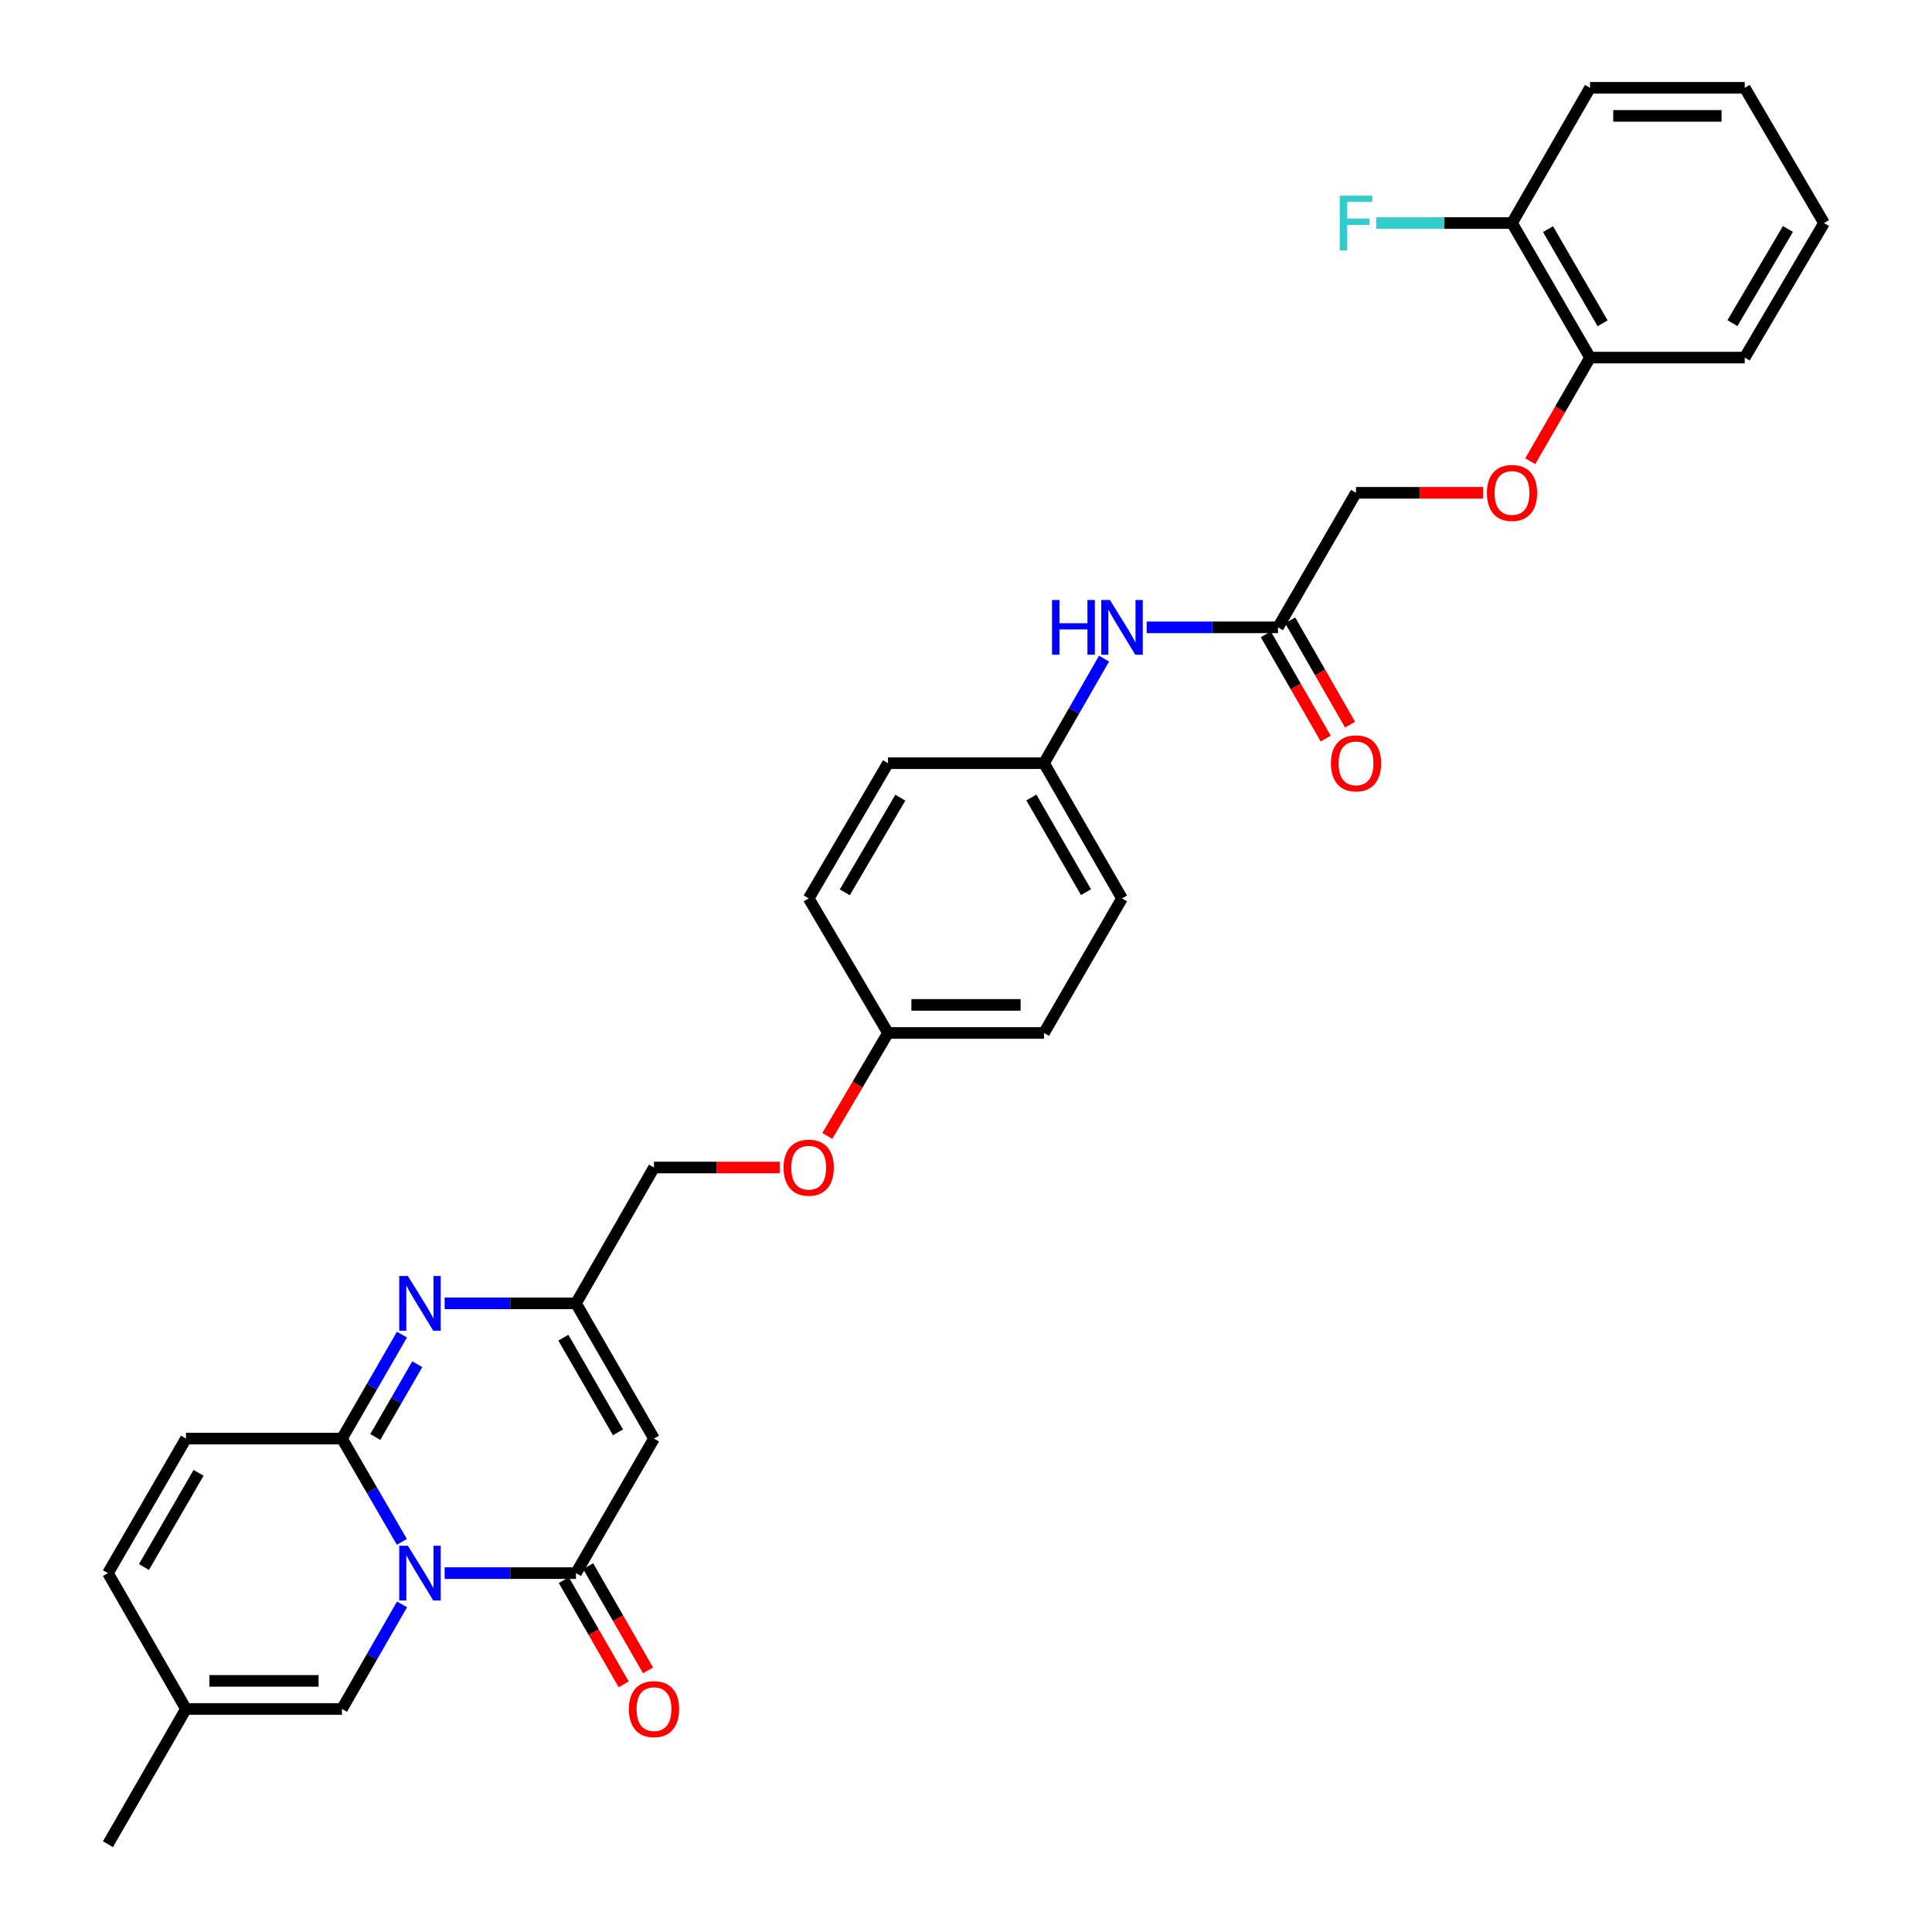 <?xml version='1.0' encoding='iso-8859-1'?>
<svg version='1.1' baseProfile='full'
              xmlns='http://www.w3.org/2000/svg'
                      xmlns:rdkit='http://www.rdkit.org/xml'
                      xmlns:xlink='http://www.w3.org/1999/xlink'
                  xml:space='preserve'
width='1000px' height='1000px' viewBox='0 0 1000 1000'>
<!-- END OF HEADER -->
<rect style='opacity:1.0;fill:#FFFFFF;stroke:none' width='1000' height='1000' x='0' y='0'> </rect>
<path class='bond-0' d='M 208.004,798.073 L 192.503,771.339' style='fill:none;fill-rule:evenodd;stroke:#0000FF;stroke-width:6px;stroke-linecap:butt;stroke-linejoin:miter;stroke-opacity:1' />
<path class='bond-0' d='M 192.503,771.339 L 177.002,744.604' style='fill:none;fill-rule:evenodd;stroke:#000000;stroke-width:6px;stroke-linecap:butt;stroke-linejoin:miter;stroke-opacity:1' />
<path class='bond-1' d='M 230.14,814.246 L 264.133,814.246' style='fill:none;fill-rule:evenodd;stroke:#0000FF;stroke-width:6px;stroke-linecap:butt;stroke-linejoin:miter;stroke-opacity:1' />
<path class='bond-1' d='M 264.133,814.246 L 298.125,814.246' style='fill:none;fill-rule:evenodd;stroke:#000000;stroke-width:6px;stroke-linecap:butt;stroke-linejoin:miter;stroke-opacity:1' />
<path class='bond-5' d='M 208.085,830.433 L 192.544,857.495' style='fill:none;fill-rule:evenodd;stroke:#0000FF;stroke-width:6px;stroke-linecap:butt;stroke-linejoin:miter;stroke-opacity:1' />
<path class='bond-5' d='M 192.544,857.495 L 177.002,884.557' style='fill:none;fill-rule:evenodd;stroke:#000000;stroke-width:6px;stroke-linecap:butt;stroke-linejoin:miter;stroke-opacity:1' />
<path class='bond-2' d='M 177.002,744.604 L 192.524,717.7' style='fill:none;fill-rule:evenodd;stroke:#000000;stroke-width:6px;stroke-linecap:butt;stroke-linejoin:miter;stroke-opacity:1' />
<path class='bond-2' d='M 192.524,717.7 L 208.047,690.796' style='fill:none;fill-rule:evenodd;stroke:#0000FF;stroke-width:6px;stroke-linecap:butt;stroke-linejoin:miter;stroke-opacity:1' />
<path class='bond-2' d='M 194.247,743.796 L 205.113,724.963' style='fill:none;fill-rule:evenodd;stroke:#000000;stroke-width:6px;stroke-linecap:butt;stroke-linejoin:miter;stroke-opacity:1' />
<path class='bond-2' d='M 205.113,724.963 L 215.979,706.13' style='fill:none;fill-rule:evenodd;stroke:#0000FF;stroke-width:6px;stroke-linecap:butt;stroke-linejoin:miter;stroke-opacity:1' />
<path class='bond-6' d='M 177.002,744.604 L 96.266,744.604' style='fill:none;fill-rule:evenodd;stroke:#000000;stroke-width:6px;stroke-linecap:butt;stroke-linejoin:miter;stroke-opacity:1' />
<path class='bond-3' d='M 298.125,814.246 L 338.505,744.604' style='fill:none;fill-rule:evenodd;stroke:#000000;stroke-width:6px;stroke-linecap:butt;stroke-linejoin:miter;stroke-opacity:1' />
<path class='bond-10' d='M 291.823,817.865 L 307.319,844.847' style='fill:none;fill-rule:evenodd;stroke:#000000;stroke-width:6px;stroke-linecap:butt;stroke-linejoin:miter;stroke-opacity:1' />
<path class='bond-10' d='M 307.319,844.847 L 322.815,871.829' style='fill:none;fill-rule:evenodd;stroke:#FF0000;stroke-width:6px;stroke-linecap:butt;stroke-linejoin:miter;stroke-opacity:1' />
<path class='bond-10' d='M 304.427,810.627 L 319.923,837.609' style='fill:none;fill-rule:evenodd;stroke:#000000;stroke-width:6px;stroke-linecap:butt;stroke-linejoin:miter;stroke-opacity:1' />
<path class='bond-10' d='M 319.923,837.609 L 335.418,864.591' style='fill:none;fill-rule:evenodd;stroke:#FF0000;stroke-width:6px;stroke-linecap:butt;stroke-linejoin:miter;stroke-opacity:1' />
<path class='bond-32' d='M 230.14,674.616 L 264.133,674.616' style='fill:none;fill-rule:evenodd;stroke:#0000FF;stroke-width:6px;stroke-linecap:butt;stroke-linejoin:miter;stroke-opacity:1' />
<path class='bond-32' d='M 264.133,674.616 L 298.125,674.616' style='fill:none;fill-rule:evenodd;stroke:#000000;stroke-width:6px;stroke-linecap:butt;stroke-linejoin:miter;stroke-opacity:1' />
<path class='bond-4' d='M 338.505,744.604 L 298.125,674.616' style='fill:none;fill-rule:evenodd;stroke:#000000;stroke-width:6px;stroke-linecap:butt;stroke-linejoin:miter;stroke-opacity:1' />
<path class='bond-4' d='M 319.859,741.369 L 291.593,692.377' style='fill:none;fill-rule:evenodd;stroke:#000000;stroke-width:6px;stroke-linecap:butt;stroke-linejoin:miter;stroke-opacity:1' />
<path class='bond-16' d='M 298.125,674.616 L 338.505,604.304' style='fill:none;fill-rule:evenodd;stroke:#000000;stroke-width:6px;stroke-linecap:butt;stroke-linejoin:miter;stroke-opacity:1' />
<path class='bond-7' d='M 177.002,884.557 L 96.266,884.557' style='fill:none;fill-rule:evenodd;stroke:#000000;stroke-width:6px;stroke-linecap:butt;stroke-linejoin:miter;stroke-opacity:1' />
<path class='bond-7' d='M 164.892,870.023 L 108.377,870.023' style='fill:none;fill-rule:evenodd;stroke:#000000;stroke-width:6px;stroke-linecap:butt;stroke-linejoin:miter;stroke-opacity:1' />
<path class='bond-31' d='M 96.266,744.604 L 55.879,814.246' style='fill:none;fill-rule:evenodd;stroke:#000000;stroke-width:6px;stroke-linecap:butt;stroke-linejoin:miter;stroke-opacity:1' />
<path class='bond-31' d='M 102.781,762.342 L 74.509,811.091' style='fill:none;fill-rule:evenodd;stroke:#000000;stroke-width:6px;stroke-linecap:butt;stroke-linejoin:miter;stroke-opacity:1' />
<path class='bond-8' d='M 96.266,884.557 L 55.879,814.246' style='fill:none;fill-rule:evenodd;stroke:#000000;stroke-width:6px;stroke-linecap:butt;stroke-linejoin:miter;stroke-opacity:1' />
<path class='bond-26' d='M 96.266,884.557 L 55.879,954.545' style='fill:none;fill-rule:evenodd;stroke:#000000;stroke-width:6px;stroke-linecap:butt;stroke-linejoin:miter;stroke-opacity:1' />
<path class='bond-9' d='M 661.495,324.714 L 627.503,324.714' style='fill:none;fill-rule:evenodd;stroke:#000000;stroke-width:6px;stroke-linecap:butt;stroke-linejoin:miter;stroke-opacity:1' />
<path class='bond-9' d='M 627.503,324.714 L 593.51,324.714' style='fill:none;fill-rule:evenodd;stroke:#0000FF;stroke-width:6px;stroke-linecap:butt;stroke-linejoin:miter;stroke-opacity:1' />
<path class='bond-14' d='M 655.193,328.333 L 670.689,355.315' style='fill:none;fill-rule:evenodd;stroke:#000000;stroke-width:6px;stroke-linecap:butt;stroke-linejoin:miter;stroke-opacity:1' />
<path class='bond-14' d='M 670.689,355.315 L 686.185,382.297' style='fill:none;fill-rule:evenodd;stroke:#FF0000;stroke-width:6px;stroke-linecap:butt;stroke-linejoin:miter;stroke-opacity:1' />
<path class='bond-14' d='M 667.797,321.095 L 683.293,348.077' style='fill:none;fill-rule:evenodd;stroke:#000000;stroke-width:6px;stroke-linecap:butt;stroke-linejoin:miter;stroke-opacity:1' />
<path class='bond-14' d='M 683.293,348.077 L 698.788,375.059' style='fill:none;fill-rule:evenodd;stroke:#FF0000;stroke-width:6px;stroke-linecap:butt;stroke-linejoin:miter;stroke-opacity:1' />
<path class='bond-17' d='M 661.495,324.714 L 701.875,255.073' style='fill:none;fill-rule:evenodd;stroke:#000000;stroke-width:6px;stroke-linecap:butt;stroke-linejoin:miter;stroke-opacity:1' />
<path class='bond-11' d='M 571.455,340.901 L 555.914,367.963' style='fill:none;fill-rule:evenodd;stroke:#0000FF;stroke-width:6px;stroke-linecap:butt;stroke-linejoin:miter;stroke-opacity:1' />
<path class='bond-11' d='M 555.914,367.963 L 540.372,395.025' style='fill:none;fill-rule:evenodd;stroke:#000000;stroke-width:6px;stroke-linecap:butt;stroke-linejoin:miter;stroke-opacity:1' />
<path class='bond-12' d='M 767.6,255.073 L 734.737,255.073' style='fill:none;fill-rule:evenodd;stroke:#FF0000;stroke-width:6px;stroke-linecap:butt;stroke-linejoin:miter;stroke-opacity:1' />
<path class='bond-12' d='M 734.737,255.073 L 701.875,255.073' style='fill:none;fill-rule:evenodd;stroke:#000000;stroke-width:6px;stroke-linecap:butt;stroke-linejoin:miter;stroke-opacity:1' />
<path class='bond-13' d='M 792.046,238.733 L 807.522,211.908' style='fill:none;fill-rule:evenodd;stroke:#FF0000;stroke-width:6px;stroke-linecap:butt;stroke-linejoin:miter;stroke-opacity:1' />
<path class='bond-13' d='M 807.522,211.908 L 822.998,185.084' style='fill:none;fill-rule:evenodd;stroke:#000000;stroke-width:6px;stroke-linecap:butt;stroke-linejoin:miter;stroke-opacity:1' />
<path class='bond-15' d='M 822.998,185.084 L 782.618,115.443' style='fill:none;fill-rule:evenodd;stroke:#000000;stroke-width:6px;stroke-linecap:butt;stroke-linejoin:miter;stroke-opacity:1' />
<path class='bond-15' d='M 829.514,167.348 L 801.248,118.599' style='fill:none;fill-rule:evenodd;stroke:#000000;stroke-width:6px;stroke-linecap:butt;stroke-linejoin:miter;stroke-opacity:1' />
<path class='bond-27' d='M 822.998,185.084 L 903.071,185.084' style='fill:none;fill-rule:evenodd;stroke:#000000;stroke-width:6px;stroke-linecap:butt;stroke-linejoin:miter;stroke-opacity:1' />
<path class='bond-21' d='M 782.618,115.443 L 747.466,115.443' style='fill:none;fill-rule:evenodd;stroke:#000000;stroke-width:6px;stroke-linecap:butt;stroke-linejoin:miter;stroke-opacity:1' />
<path class='bond-21' d='M 747.466,115.443 L 712.313,115.443' style='fill:none;fill-rule:evenodd;stroke:#33CCCC;stroke-width:6px;stroke-linecap:butt;stroke-linejoin:miter;stroke-opacity:1' />
<path class='bond-28' d='M 782.618,115.443 L 822.998,45.455' style='fill:none;fill-rule:evenodd;stroke:#000000;stroke-width:6px;stroke-linecap:butt;stroke-linejoin:miter;stroke-opacity:1' />
<path class='bond-18' d='M 338.505,604.304 L 371.041,604.304' style='fill:none;fill-rule:evenodd;stroke:#000000;stroke-width:6px;stroke-linecap:butt;stroke-linejoin:miter;stroke-opacity:1' />
<path class='bond-18' d='M 371.041,604.304 L 403.576,604.304' style='fill:none;fill-rule:evenodd;stroke:#FF0000;stroke-width:6px;stroke-linecap:butt;stroke-linejoin:miter;stroke-opacity:1' />
<path class='bond-20' d='M 428.21,587.963 L 443.919,561.313' style='fill:none;fill-rule:evenodd;stroke:#FF0000;stroke-width:6px;stroke-linecap:butt;stroke-linejoin:miter;stroke-opacity:1' />
<path class='bond-20' d='M 443.919,561.313 L 459.628,534.663' style='fill:none;fill-rule:evenodd;stroke:#000000;stroke-width:6px;stroke-linecap:butt;stroke-linejoin:miter;stroke-opacity:1' />
<path class='bond-19' d='M 540.372,395.025 L 580.752,465.014' style='fill:none;fill-rule:evenodd;stroke:#000000;stroke-width:6px;stroke-linecap:butt;stroke-linejoin:miter;stroke-opacity:1' />
<path class='bond-19' d='M 533.84,412.787 L 562.106,461.779' style='fill:none;fill-rule:evenodd;stroke:#000000;stroke-width:6px;stroke-linecap:butt;stroke-linejoin:miter;stroke-opacity:1' />
<path class='bond-33' d='M 540.372,395.025 L 459.628,395.025' style='fill:none;fill-rule:evenodd;stroke:#000000;stroke-width:6px;stroke-linecap:butt;stroke-linejoin:miter;stroke-opacity:1' />
<path class='bond-24' d='M 459.628,534.663 L 418.578,465.014' style='fill:none;fill-rule:evenodd;stroke:#000000;stroke-width:6px;stroke-linecap:butt;stroke-linejoin:miter;stroke-opacity:1' />
<path class='bond-25' d='M 459.628,534.663 L 540.372,534.663' style='fill:none;fill-rule:evenodd;stroke:#000000;stroke-width:6px;stroke-linecap:butt;stroke-linejoin:miter;stroke-opacity:1' />
<path class='bond-25' d='M 471.74,520.129 L 528.26,520.129' style='fill:none;fill-rule:evenodd;stroke:#000000;stroke-width:6px;stroke-linecap:butt;stroke-linejoin:miter;stroke-opacity:1' />
<path class='bond-22' d='M 459.628,395.025 L 418.578,465.014' style='fill:none;fill-rule:evenodd;stroke:#000000;stroke-width:6px;stroke-linecap:butt;stroke-linejoin:miter;stroke-opacity:1' />
<path class='bond-22' d='M 466.007,412.877 L 437.272,461.869' style='fill:none;fill-rule:evenodd;stroke:#000000;stroke-width:6px;stroke-linecap:butt;stroke-linejoin:miter;stroke-opacity:1' />
<path class='bond-23' d='M 580.752,465.014 L 540.372,534.663' style='fill:none;fill-rule:evenodd;stroke:#000000;stroke-width:6px;stroke-linecap:butt;stroke-linejoin:miter;stroke-opacity:1' />
<path class='bond-29' d='M 903.071,185.084 L 944.121,115.443' style='fill:none;fill-rule:evenodd;stroke:#000000;stroke-width:6px;stroke-linecap:butt;stroke-linejoin:miter;stroke-opacity:1' />
<path class='bond-29' d='M 896.708,167.258 L 925.443,118.509' style='fill:none;fill-rule:evenodd;stroke:#000000;stroke-width:6px;stroke-linecap:butt;stroke-linejoin:miter;stroke-opacity:1' />
<path class='bond-34' d='M 822.998,45.455 L 903.071,45.455' style='fill:none;fill-rule:evenodd;stroke:#000000;stroke-width:6px;stroke-linecap:butt;stroke-linejoin:miter;stroke-opacity:1' />
<path class='bond-34' d='M 835.009,59.988 L 891.06,59.988' style='fill:none;fill-rule:evenodd;stroke:#000000;stroke-width:6px;stroke-linecap:butt;stroke-linejoin:miter;stroke-opacity:1' />
<path class='bond-30' d='M 944.121,115.443 L 903.071,45.455' style='fill:none;fill-rule:evenodd;stroke:#000000;stroke-width:6px;stroke-linecap:butt;stroke-linejoin:miter;stroke-opacity:1' />
<path  class='atom-0' d='M 211.122 800.086
L 220.402 815.086
Q 221.322 816.566, 222.802 819.246
Q 224.282 821.926, 224.362 822.086
L 224.362 800.086
L 228.122 800.086
L 228.122 828.406
L 224.242 828.406
L 214.282 812.006
Q 213.122 810.086, 211.882 807.886
Q 210.682 805.686, 210.322 805.006
L 210.322 828.406
L 206.642 828.406
L 206.642 800.086
L 211.122 800.086
' fill='#0000FF'/>
<path  class='atom-3' d='M 211.122 660.456
L 220.402 675.456
Q 221.322 676.936, 222.802 679.616
Q 224.282 682.296, 224.362 682.456
L 224.362 660.456
L 228.122 660.456
L 228.122 688.776
L 224.242 688.776
L 214.282 672.376
Q 213.122 670.456, 211.882 668.256
Q 210.682 666.056, 210.322 665.376
L 210.322 688.776
L 206.642 688.776
L 206.642 660.456
L 211.122 660.456
' fill='#0000FF'/>
<path  class='atom-11' d='M 325.505 884.637
Q 325.505 877.837, 328.865 874.037
Q 332.225 870.237, 338.505 870.237
Q 344.785 870.237, 348.145 874.037
Q 351.505 877.837, 351.505 884.637
Q 351.505 891.517, 348.105 895.437
Q 344.705 899.317, 338.505 899.317
Q 332.265 899.317, 328.865 895.437
Q 325.505 891.557, 325.505 884.637
M 338.505 896.117
Q 342.825 896.117, 345.145 893.237
Q 347.505 890.317, 347.505 884.637
Q 347.505 879.077, 345.145 876.277
Q 342.825 873.437, 338.505 873.437
Q 334.185 873.437, 331.825 876.237
Q 329.505 879.037, 329.505 884.637
Q 329.505 890.357, 331.825 893.237
Q 334.185 896.117, 338.505 896.117
' fill='#FF0000'/>
<path  class='atom-12' d='M 544.532 310.554
L 548.372 310.554
L 548.372 322.594
L 562.852 322.594
L 562.852 310.554
L 566.692 310.554
L 566.692 338.874
L 562.852 338.874
L 562.852 325.794
L 548.372 325.794
L 548.372 338.874
L 544.532 338.874
L 544.532 310.554
' fill='#0000FF'/>
<path  class='atom-12' d='M 574.492 310.554
L 583.772 325.554
Q 584.692 327.034, 586.172 329.714
Q 587.652 332.394, 587.732 332.554
L 587.732 310.554
L 591.492 310.554
L 591.492 338.874
L 587.612 338.874
L 577.652 322.474
Q 576.492 320.554, 575.252 318.354
Q 574.052 316.154, 573.692 315.474
L 573.692 338.874
L 570.012 338.874
L 570.012 310.554
L 574.492 310.554
' fill='#0000FF'/>
<path  class='atom-13' d='M 769.618 255.153
Q 769.618 248.353, 772.978 244.553
Q 776.338 240.753, 782.618 240.753
Q 788.898 240.753, 792.258 244.553
Q 795.618 248.353, 795.618 255.153
Q 795.618 262.033, 792.218 265.953
Q 788.818 269.833, 782.618 269.833
Q 776.378 269.833, 772.978 265.953
Q 769.618 262.073, 769.618 255.153
M 782.618 266.633
Q 786.938 266.633, 789.258 263.753
Q 791.618 260.833, 791.618 255.153
Q 791.618 249.593, 789.258 246.793
Q 786.938 243.953, 782.618 243.953
Q 778.298 243.953, 775.938 246.753
Q 773.618 249.553, 773.618 255.153
Q 773.618 260.873, 775.938 263.753
Q 778.298 266.633, 782.618 266.633
' fill='#FF0000'/>
<path  class='atom-15' d='M 688.875 395.105
Q 688.875 388.305, 692.235 384.505
Q 695.595 380.705, 701.875 380.705
Q 708.155 380.705, 711.515 384.505
Q 714.875 388.305, 714.875 395.105
Q 714.875 401.985, 711.475 405.905
Q 708.075 409.785, 701.875 409.785
Q 695.635 409.785, 692.235 405.905
Q 688.875 402.025, 688.875 395.105
M 701.875 406.585
Q 706.195 406.585, 708.515 403.705
Q 710.875 400.785, 710.875 395.105
Q 710.875 389.545, 708.515 386.745
Q 706.195 383.905, 701.875 383.905
Q 697.555 383.905, 695.195 386.705
Q 692.875 389.505, 692.875 395.105
Q 692.875 400.825, 695.195 403.705
Q 697.555 406.585, 701.875 406.585
' fill='#FF0000'/>
<path  class='atom-19' d='M 405.578 604.384
Q 405.578 597.584, 408.938 593.784
Q 412.298 589.984, 418.578 589.984
Q 424.858 589.984, 428.218 593.784
Q 431.578 597.584, 431.578 604.384
Q 431.578 611.264, 428.178 615.184
Q 424.778 619.064, 418.578 619.064
Q 412.338 619.064, 408.938 615.184
Q 405.578 611.304, 405.578 604.384
M 418.578 615.864
Q 422.898 615.864, 425.218 612.984
Q 427.578 610.064, 427.578 604.384
Q 427.578 598.824, 425.218 596.024
Q 422.898 593.184, 418.578 593.184
Q 414.258 593.184, 411.898 595.984
Q 409.578 598.784, 409.578 604.384
Q 409.578 610.104, 411.898 612.984
Q 414.258 615.864, 418.578 615.864
' fill='#FF0000'/>
<path  class='atom-22' d='M 693.455 101.283
L 710.295 101.283
L 710.295 104.523
L 697.255 104.523
L 697.255 113.123
L 708.855 113.123
L 708.855 116.403
L 697.255 116.403
L 697.255 129.603
L 693.455 129.603
L 693.455 101.283
' fill='#33CCCC'/>
</svg>
